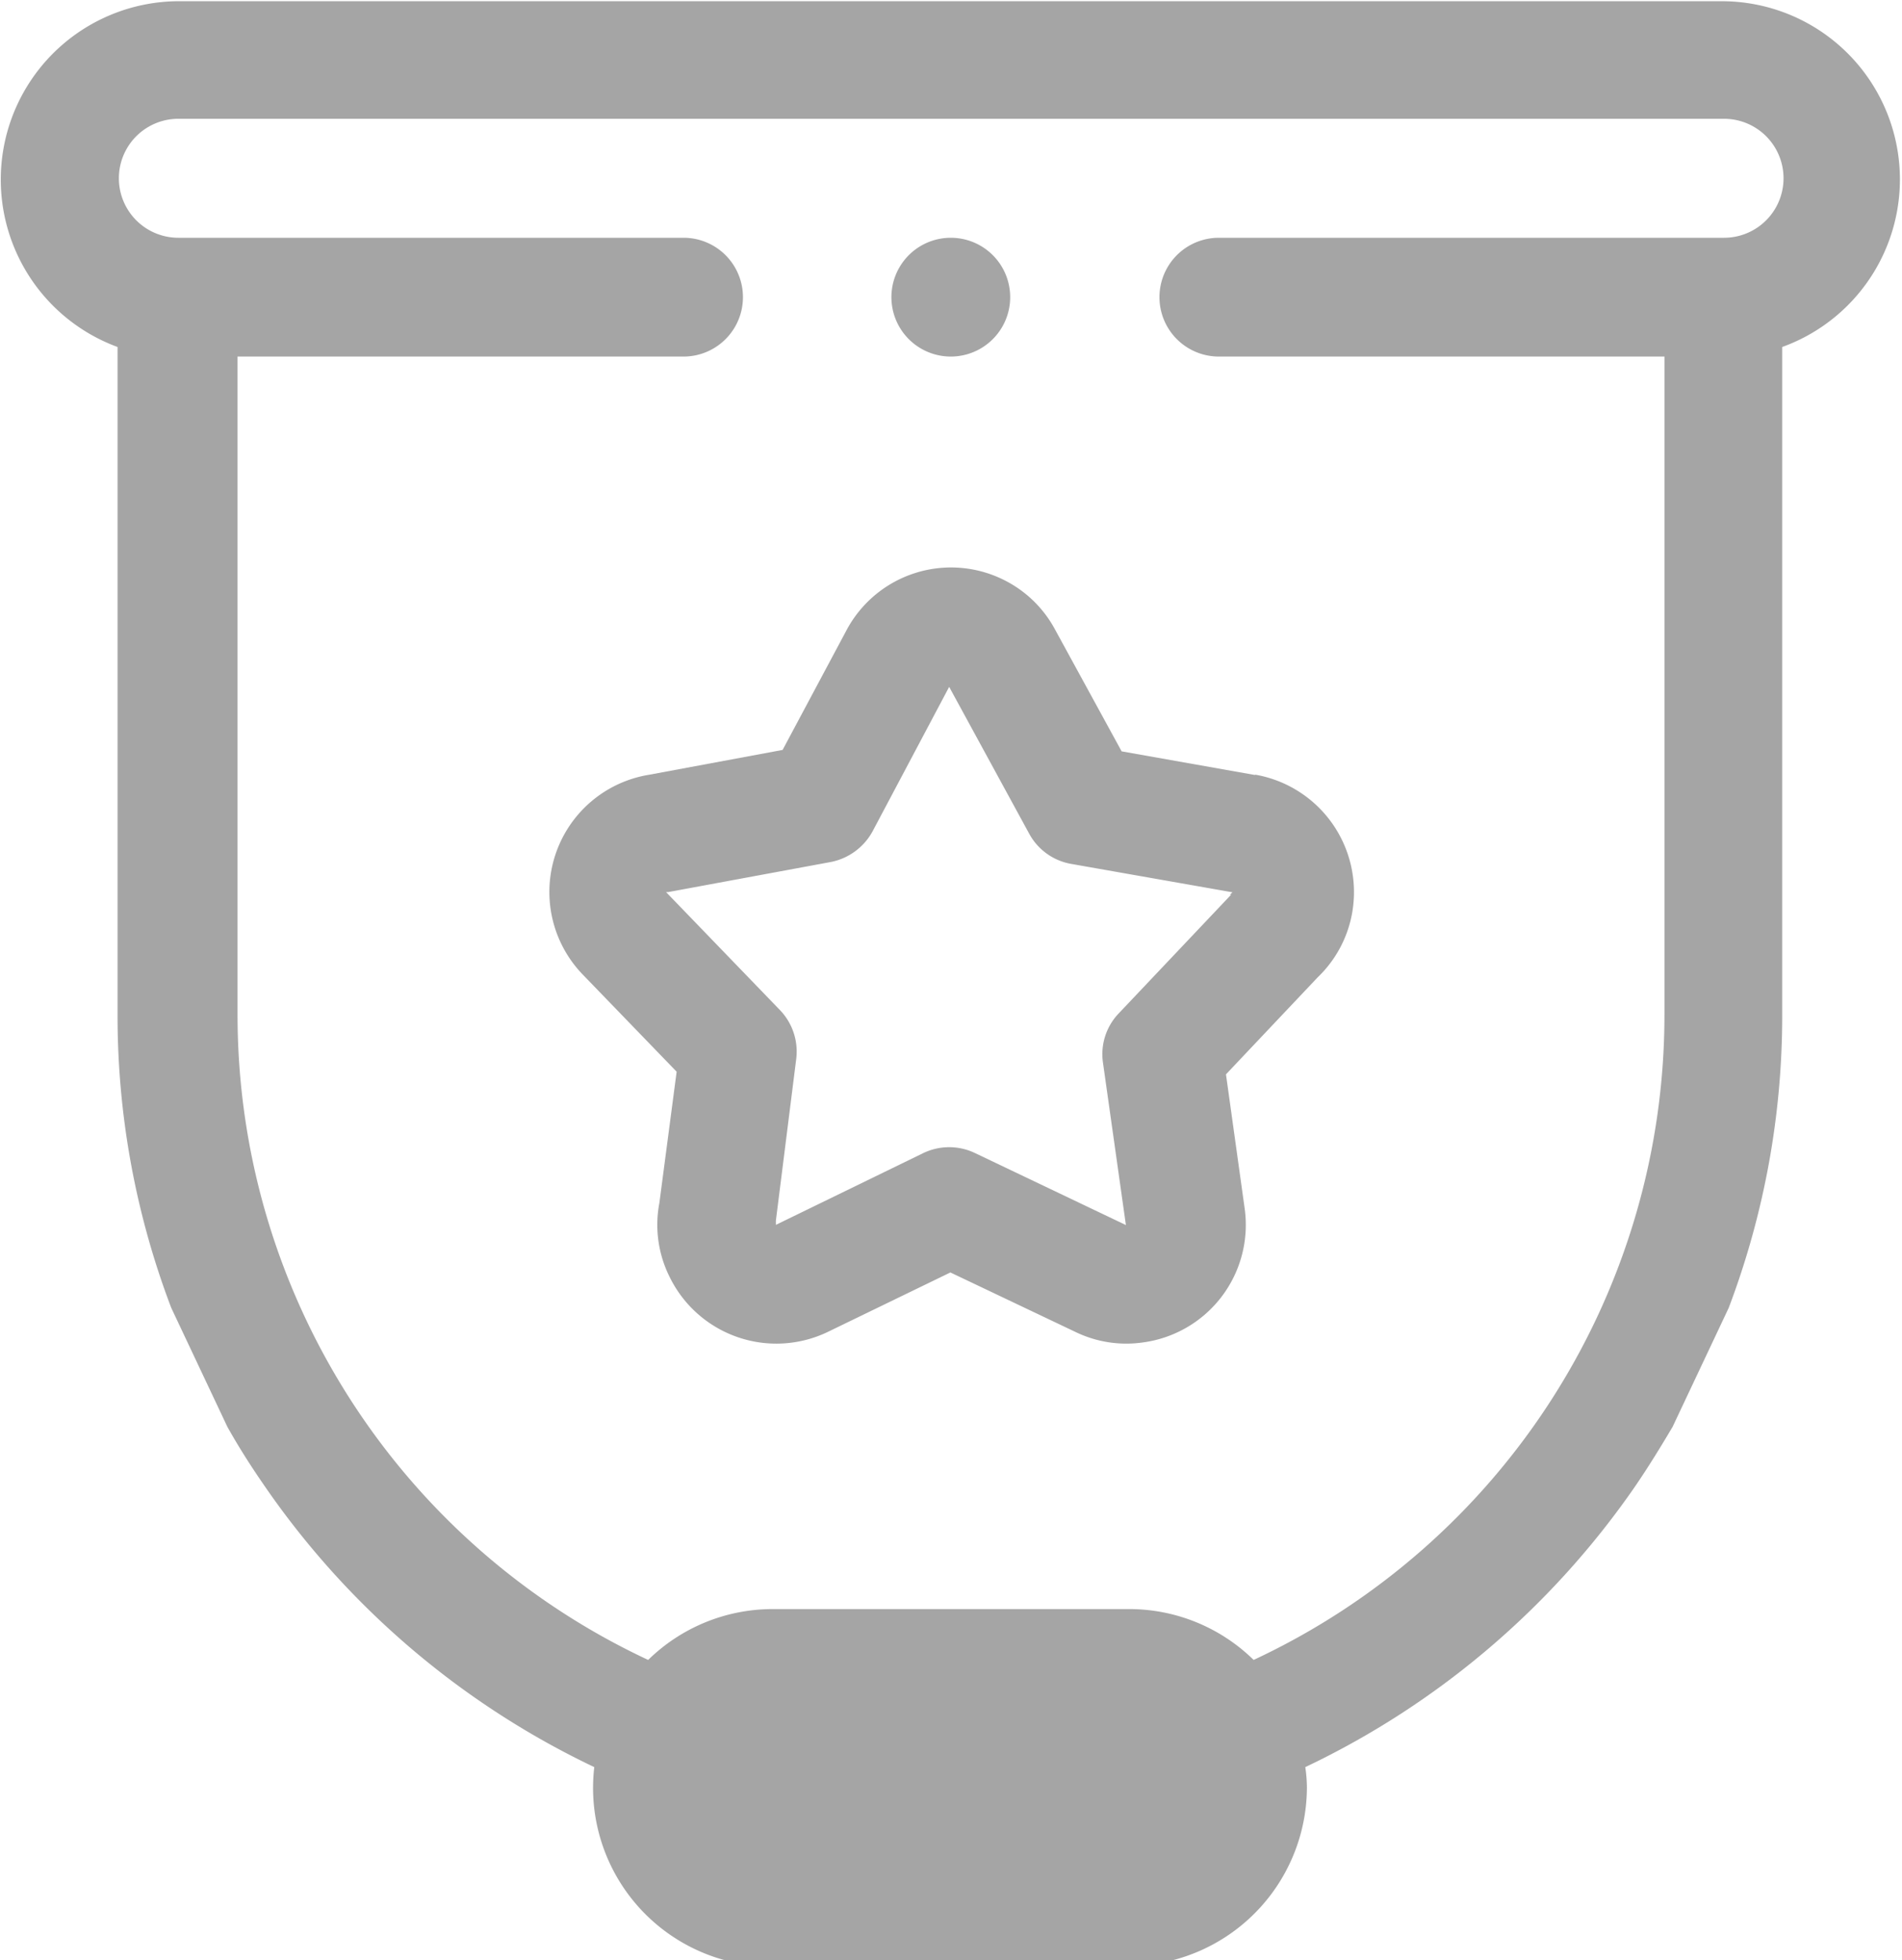 <svg xmlns="http://www.w3.org/2000/svg" width="9.352" height="9.638" viewBox="0 0 9.352 9.638">
  <g id="challenge22" transform="translate(0 0)">
    <g id="Group_747" data-name="Group 747">
      <path id="Path_897" data-name="Path 897" d="M9709.654,1774.721a.874.874,0,0,0-.612-.25h-1.753a.875.875,0,0,0-.612.25,3.5,3.5,0,0,1-2.019-3.172v-3.236h2.193a.292.292,0,0,0,0-.584h-2.484a.292.292,0,1,1,0-.585h7.6a.292.292,0,0,1,0,.585h-2.484a.292.292,0,1,0,0,.584h2.191v3.236A3.5,3.5,0,0,1,9709.654,1774.721Zm-.4,1.477a.88.88,0,0,0,.662-.85.709.709,0,0,0-.008-.1,4.116,4.116,0,0,0,1.625-1.385c.064-.094.123-.19.181-.288l.276-.585a4.055,4.055,0,0,0,.263-1.438v-3.286a.876.876,0,0,0-.292-1.7h-7.6a.877.877,0,0,0-.293,1.7v3.286a4.035,4.035,0,0,0,.264,1.438l.276.585c.056.1.116.194.181.288a4.11,4.11,0,0,0,1.623,1.385.878.878,0,0,0,.656.953" transform="translate(-9703.49 -1766.56)" fill="#a5a5a5"/>
      <path id="Path_898" data-name="Path 898" d="M9711.977,1772.767l-.654-.116-.328-.6h0a.576.576,0,0,0-.236-.235.582.582,0,0,0-.789.24l-.314.588-.656.122a.584.584,0,0,0-.328.981l.463.479-.085.646a.572.572,0,0,0,.05.362.584.584,0,0,0,.781.27l.6-.291.616.293a.573.573,0,0,0,.331.051.583.583,0,0,0,.5-.658l-.092-.66.451-.477a.578.578,0,0,0,.17-.32.586.586,0,0,0-.475-.676Zm-.115.588-.553.584a.29.29,0,0,0-.078.241l.113.8-.742-.354a.294.294,0,0,0-.254,0l-.725.353,0-.021.1-.795a.294.294,0,0,0-.081-.241l-.559-.579.01,0,.8-.148a.3.3,0,0,0,.205-.15l.377-.711.393.721a.292.292,0,0,0,.205.149l.795.14-.014.013Z" transform="translate(-9705.808 -1768.957)" fill="#a5a5a5"/>
      <path id="Path_899" data-name="Path 899" d="M9711.93,1769.317a.292.292,0,1,0,0-.584h0a.292.292,0,0,0,0,.584Z" transform="translate(-9707.255 -1767.564)" fill="#a5a5a5"/>
    </g>
  </g>
</svg>
